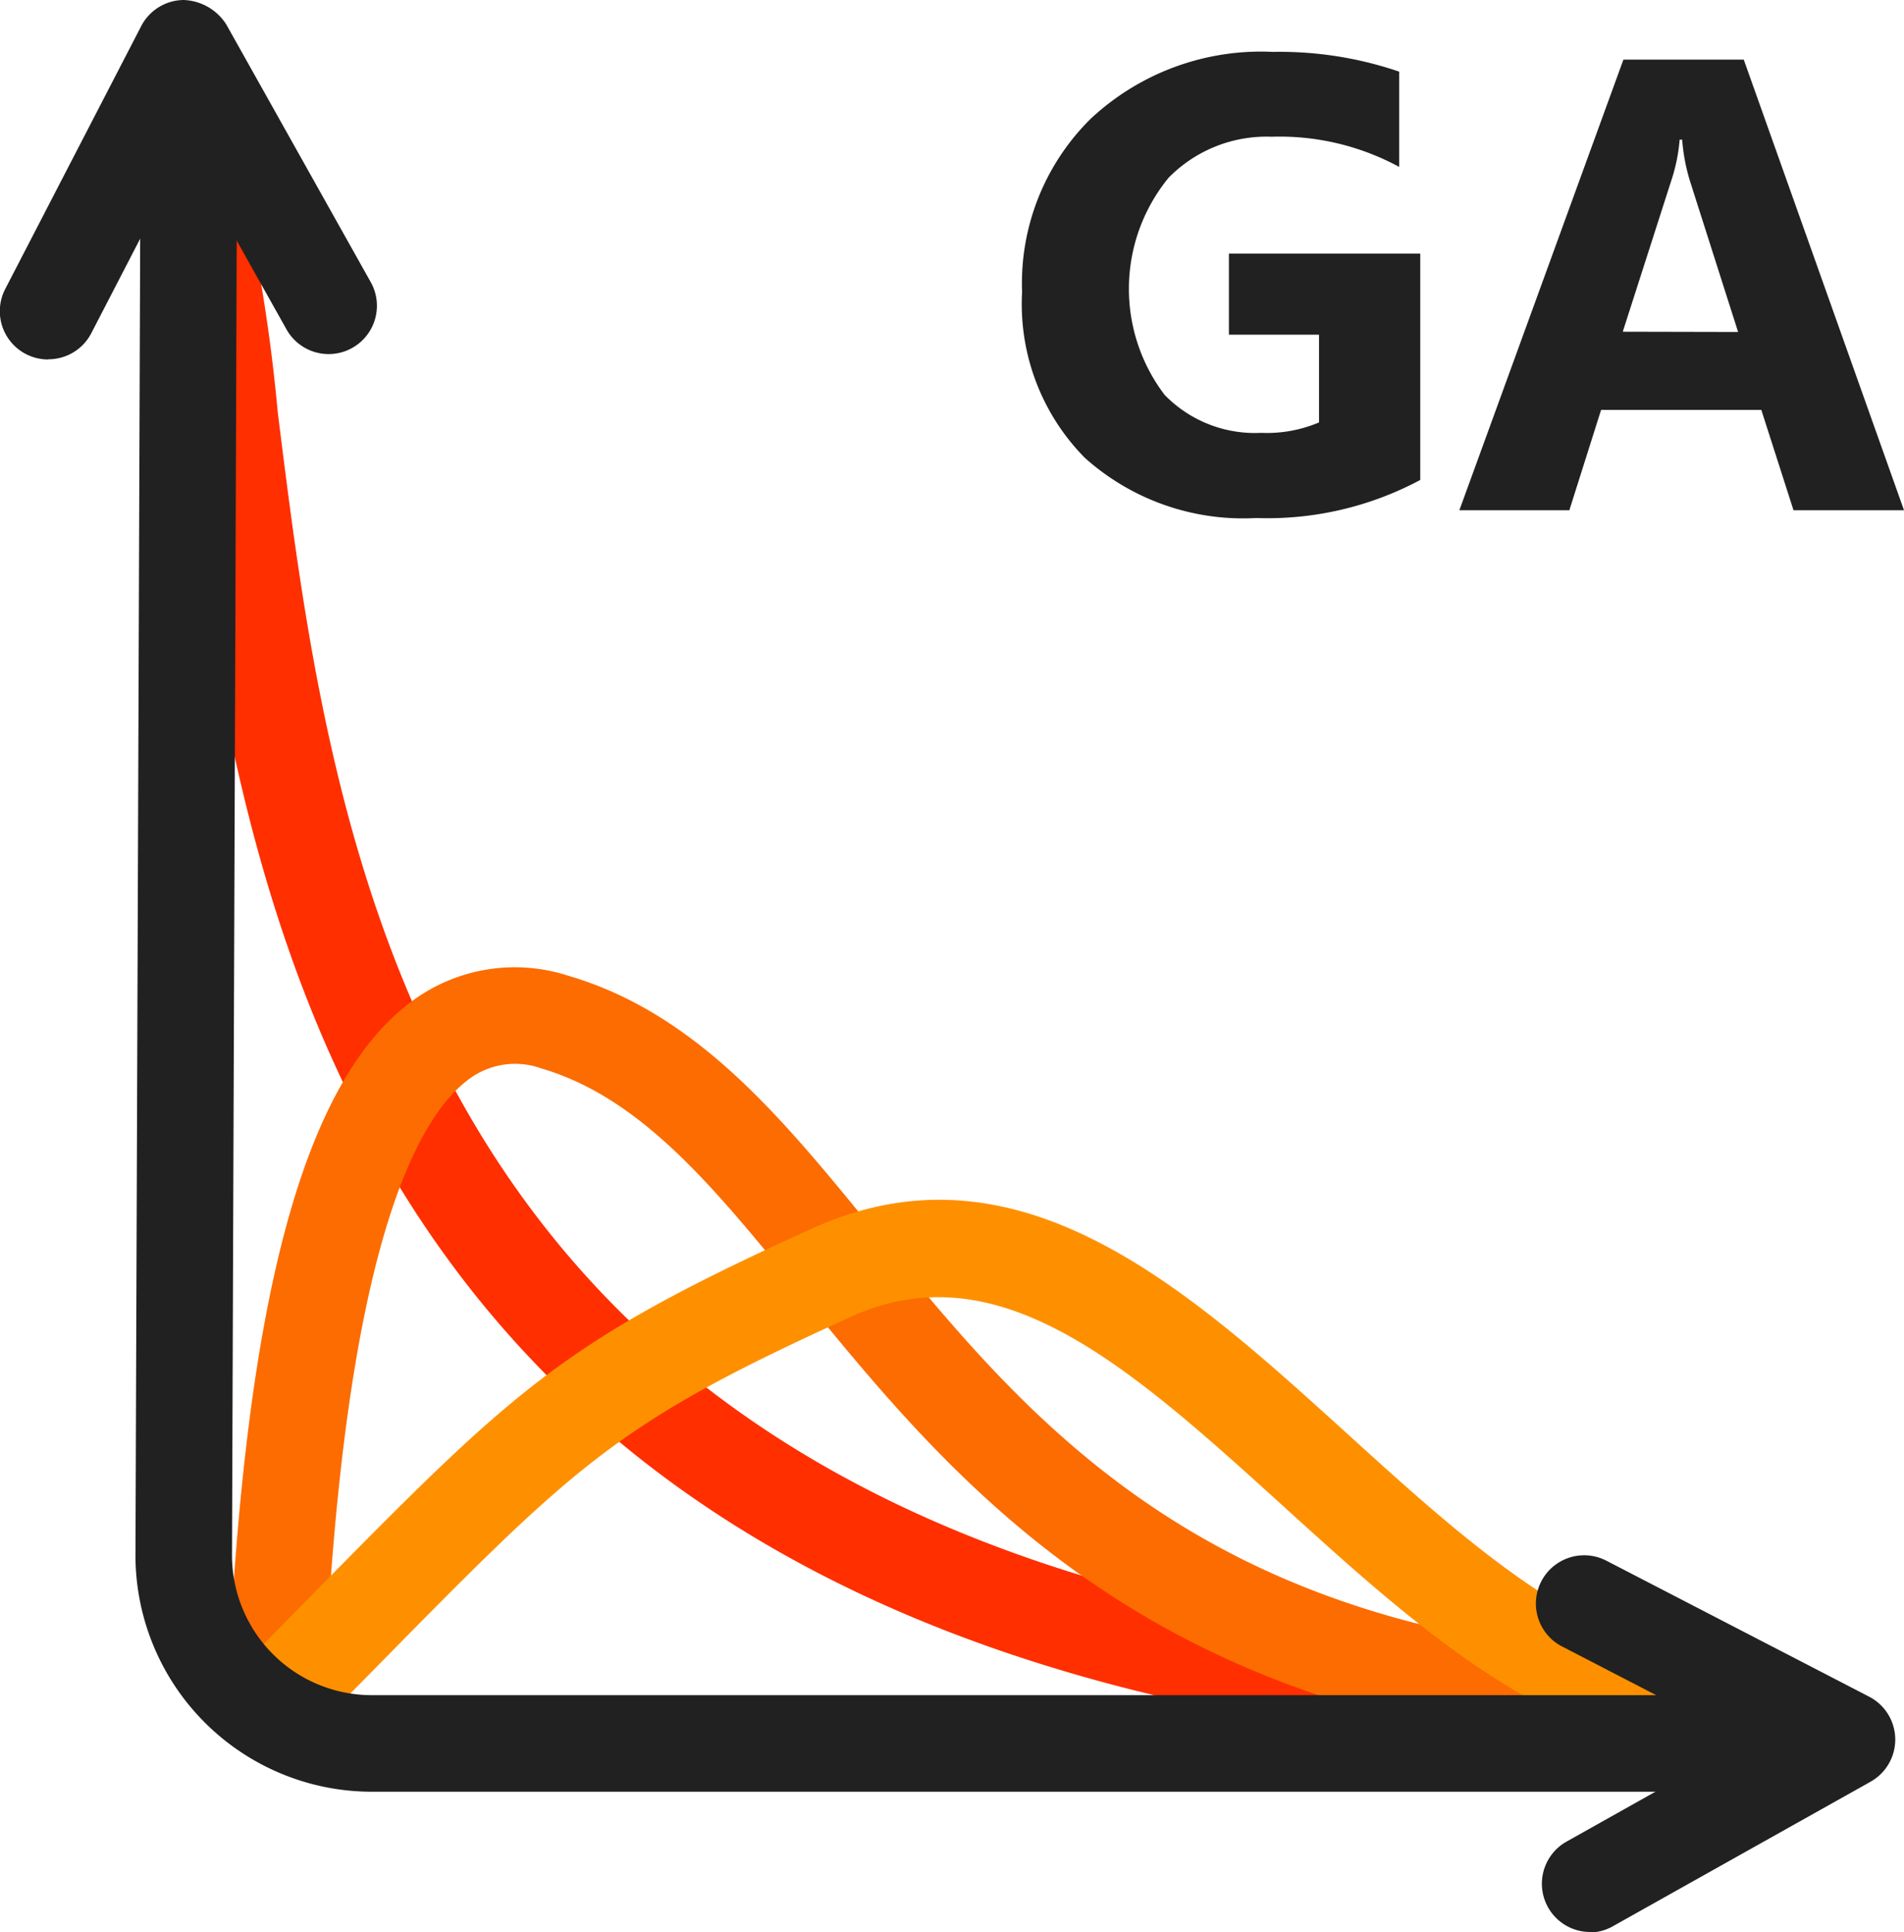 <svg xmlns="http://www.w3.org/2000/svg" id="light-e-icon" width="29.586" height="30.012" viewBox="0 0 29.586 30.012"><path id="Path_380" data-name="Path 380" d="M116.313,201.475c-21.475,0-23.09-12.947-24.055-20.684a26.054,26.054,0,0,0-.684-4.005.75.75,0,1,1,1.433-.442,26.751,26.751,0,0,1,.74,4.262c.962,7.713,2.417,19.369,22.566,19.369a.75.75,0,0,1,0,1.5" transform="translate(-89.431 -174.201)" fill="#ff2f00"></path><path id="Path_381" data-name="Path 381" d="M116.313,201.475c-8.6,0-11.858-4-14.474-7.216-1.312-1.614-2.446-3.008-4-3.462a1.2,1.2,0,0,0-1.1.152c-.87.623-1.97,2.774-2.268,9.482a.727.727,0,0,1-.782.716.75.75,0,0,1-.716-.782c.268-6.035,1.187-9.414,2.893-10.636a2.688,2.688,0,0,1,2.394-.371c2,.584,3.335,2.221,4.745,3.954,2.54,3.123,5.42,6.663,13.31,6.663a.75.75,0,0,1,0,1.5" transform="translate(-89.431 -174.201)" fill="#fc6c00"></path><path id="Path_382" data-name="Path 382" d="M116.313,201.475c-2.672,0-4.847-1.975-6.949-3.884-2.358-2.138-4.394-3.983-6.7-2.939-3.664,1.663-4.245,2.254-7.469,5.532l-.939.953a.75.75,0,1,1-1.066-1.055l.936-.95c3.311-3.367,4-4.068,7.919-5.845,3.206-1.457,5.812.909,8.33,3.194,1.892,1.718,3.848,3.494,5.941,3.494a.75.75,0,0,1,0,1.5" transform="translate(-89.431 -174.201)" fill="#fe9000"></path><path id="Path_383" data-name="Path 383" d="M117.609,202.034h-22.4a3.674,3.674,0,0,1-3.673-3.687l.084-23.437,1.5.006-.084,23.437a2.173,2.173,0,0,0,2.173,2.181h22.4Z" transform="translate(-89.431 -174.201)" fill="#212121"></path><path id="Path_384" data-name="Path 384" d="M90.18,179.785a.75.75,0,0,1-.665-1.1l2.113-4.084a.751.751,0,0,1,.654-.4.818.818,0,0,1,.667.383l2.243,4a.75.75,0,0,1-1.309.734l-1.562-2.785-1.474,2.849a.749.749,0,0,1-.667.4" transform="translate(-89.431 -174.201)" fill="#212121"></path><path id="Path_385" data-name="Path 385" d="M114.134,204.213a.75.75,0,0,1-.368-1.4l2.785-1.563-2.849-1.473a.75.75,0,1,1,.69-1.332l4.084,2.113a.75.75,0,0,1,.022,1.32l-4,2.243a.747.747,0,0,1-.366.1" transform="translate(-89.431 -174.201)" fill="#212121"></path><path id="Path_386" data-name="Path 386" d="M111.5,181.657a5.039,5.039,0,0,1-2.549.591,3.686,3.686,0,0,1-2.663-.935,3.4,3.4,0,0,1-.975-2.576,3.592,3.592,0,0,1,1.065-2.69,3.875,3.875,0,0,1,2.832-1.04,5.759,5.759,0,0,1,1.963.307v1.48a3.9,3.9,0,0,0-1.983-.469,2.132,2.132,0,0,0-1.6.637,2.722,2.722,0,0,0-.063,3.372,1.955,1.955,0,0,0,1.5.591,2.077,2.077,0,0,0,.9-.162V179.4h-1.4v-1.26H111.5Z" transform="translate(-89.431 -174.201)" fill="#212121"></path><path id="Path_387" data-name="Path 387" d="M119.017,182.127H117.3l-.5-1.558h-2.49l-.493,1.558h-1.709l2.549-7h1.87Zm-2.578-2.769L115.687,177a2.957,2.957,0,0,1-.117-.629h-.039a2.715,2.715,0,0,1-.122.61l-.762,2.373Z" transform="translate(-89.431 -174.201)" fill="#212121"></path></svg>
